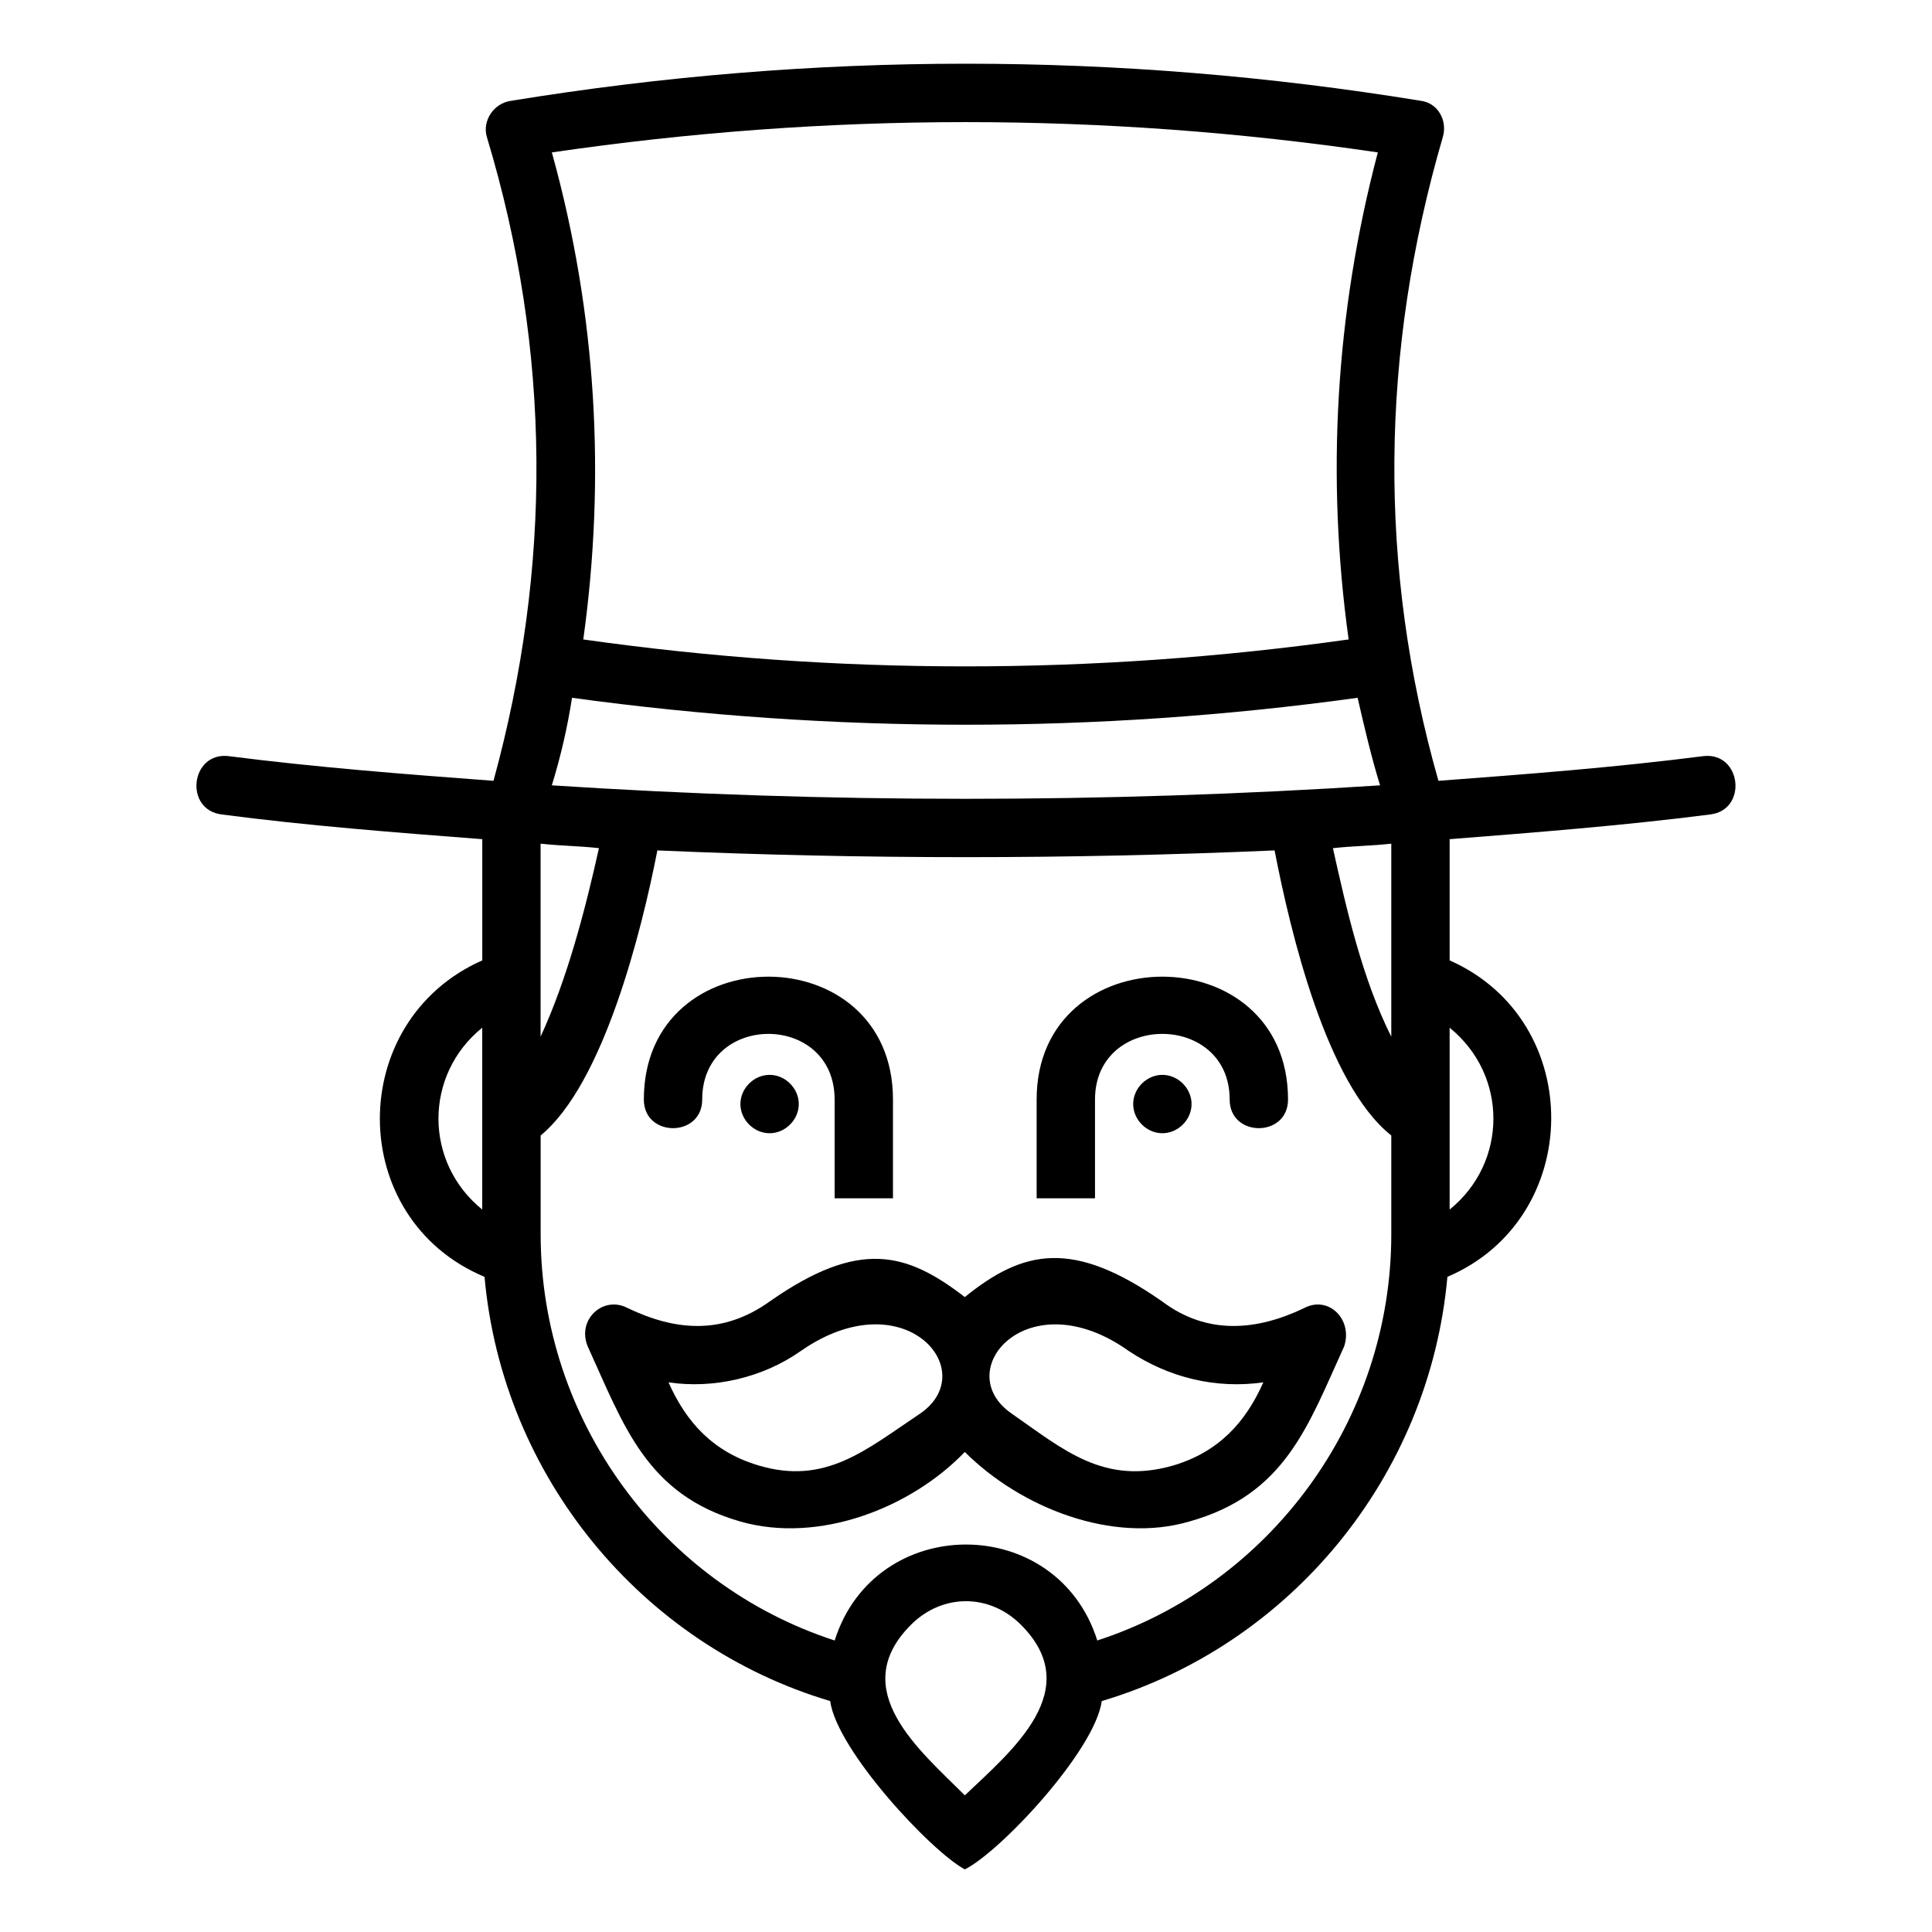 <?xml version="1.0" encoding="UTF-8"?>
<!-- Uploaded to: SVG Repo, www.svgrepo.com, Generator: SVG Repo Mixer Tools -->
<svg fill="#000000" width="800px" height="800px" version="1.1" viewBox="144 144 512 512" xmlns="http://www.w3.org/2000/svg">
 <path d="m347.95 428.85c4.164 0 7.734 3.57 7.734 7.734 0 4.164-3.57 7.734-7.734 7.734s-7.734-3.57-7.734-7.734c0-4.164 3.57-7.734 7.734-7.734zm104.09 0c-4.164 0-7.734 3.57-7.734 7.734 0 4.164 3.57 7.734 7.734 7.734s7.734-3.57 7.734-7.734c0-4.164-3.57-7.734-7.734-7.734zm68.402-258.15c4.758 0.594 7.137 5.352 5.949 9.516-16.656 57.102-17.25 114.2-1.191 170.71 23.793-1.785 46.992-3.57 70.188-6.543 10.113-1.191 11.895 14.277 1.785 15.465-23.199 2.973-46.395 4.758-69 6.543v32.121c36.285 16.059 35.688 68.402-0.594 83.867-4.758 52.938-41.637 97.551-91.602 112.42-1.785 13.086-26.766 39.852-36.285 44.609-8.922-4.758-33.906-31.523-35.688-44.609-49.965-14.871-86.844-59.48-91.602-112.42-36.879-15.465-36.879-67.809-0.594-83.867v-32.121c-23.199-1.785-46.395-3.57-69-6.543-10.113-1.191-8.328-16.656 1.785-15.465 23.199 2.973 46.395 4.758 70.188 6.543 15.465-56.508 15.465-113.61-1.785-170.71-1.191-4.164 1.785-8.922 6.543-9.516 80.301-13.086 160.6-13.086 240.9 0zm-120.75 449.09c12.492-11.895 32.121-27.957 14.871-45.207-8.328-8.328-20.82-8.328-29.145 0-17.25 17.25 2.379 33.309 14.277 45.207zm35.094-41.043c45.801-14.871 77.922-58.293 77.922-107.66v-26.172c-17.25-13.68-26.766-54.129-30.93-75.543-54.723 2.379-108.85 2.379-163.57 0-4.164 21.414-14.277 61.859-30.93 75.543v26.172c0 49.371 32.121 92.793 77.922 107.66 10.707-33.906 58.887-33.906 69.594 0zm74.945-226.62c-2.379-7.734-4.164-15.465-5.949-23.199-69 9.516-138.59 9.516-208.19 0-1.191 7.734-2.973 15.465-5.352 23.199 73.164 4.758 146.32 4.758 219.49 0zm-8.328-38.664c-5.949-42.828-3.57-86.25 7.734-129.07-72.566-10.707-145.73-10.707-218.89 0 11.895 42.828 14.277 86.25 8.328 129.07 67.215 9.516 135.02 9.516 202.83 0zm26.766 151.08c15.465-12.492 15.465-35.688 0-48.18zm-15.465-96.957c-5.352 0.594-10.113 0.594-15.465 1.191 3.57 16.059 7.734 34.5 15.465 49.965zm-113.02 120.15c15.465-12.492 28.551-15.465 52.344 1.191 11.895 8.922 24.98 7.734 37.473 1.785 6.543-3.57 13.086 2.973 10.707 10.113-9.516 20.82-15.465 39.258-41.043 46.395-20.223 5.949-44.609-3.57-59.48-18.438-14.277 14.871-38.664 24.387-59.48 18.438-24.98-7.137-30.93-25.578-40.449-46.395-2.973-7.137 4.164-13.68 10.707-10.113 12.492 5.949 24.98 7.137 37.473-1.785 23.793-16.656 36.285-13.086 51.75-1.191zm19.035-26.172v-26.172c0-43.422 66.621-43.422 66.621 0 0 10.113-15.465 10.113-15.465 0 0-23.199-35.688-23.199-35.688 0v26.172zm-53.535 0v-26.172c0-23.199-35.094-23.199-35.094 0 0 10.113-15.465 10.113-15.465 0 0-43.422 66.023-43.422 66.023 0v26.172zm46.992 57.102c13.68 9.516 24.387 19.035 42.828 13.68 11.895-3.57 19.035-11.301 23.793-22.008-12.492 1.785-24.98-1.191-35.688-8.328-26.766-19.035-47.586 5.352-30.93 16.656zm-140.38-54.129c-15.465-12.492-15.465-35.688 0-48.18zm15.465-96.957c5.352 0.594 10.113 0.594 15.465 1.191-3.57 16.059-8.328 34.5-15.465 49.965zm100.52 151.08c-14.277 9.516-24.98 19.035-42.828 13.68-11.895-3.57-19.035-11.301-23.793-22.008 11.895 1.785 24.98-1.191 35.094-8.328 27.363-19.035 48.18 5.352 31.523 16.656z" fill-rule="evenodd"/>
</svg>